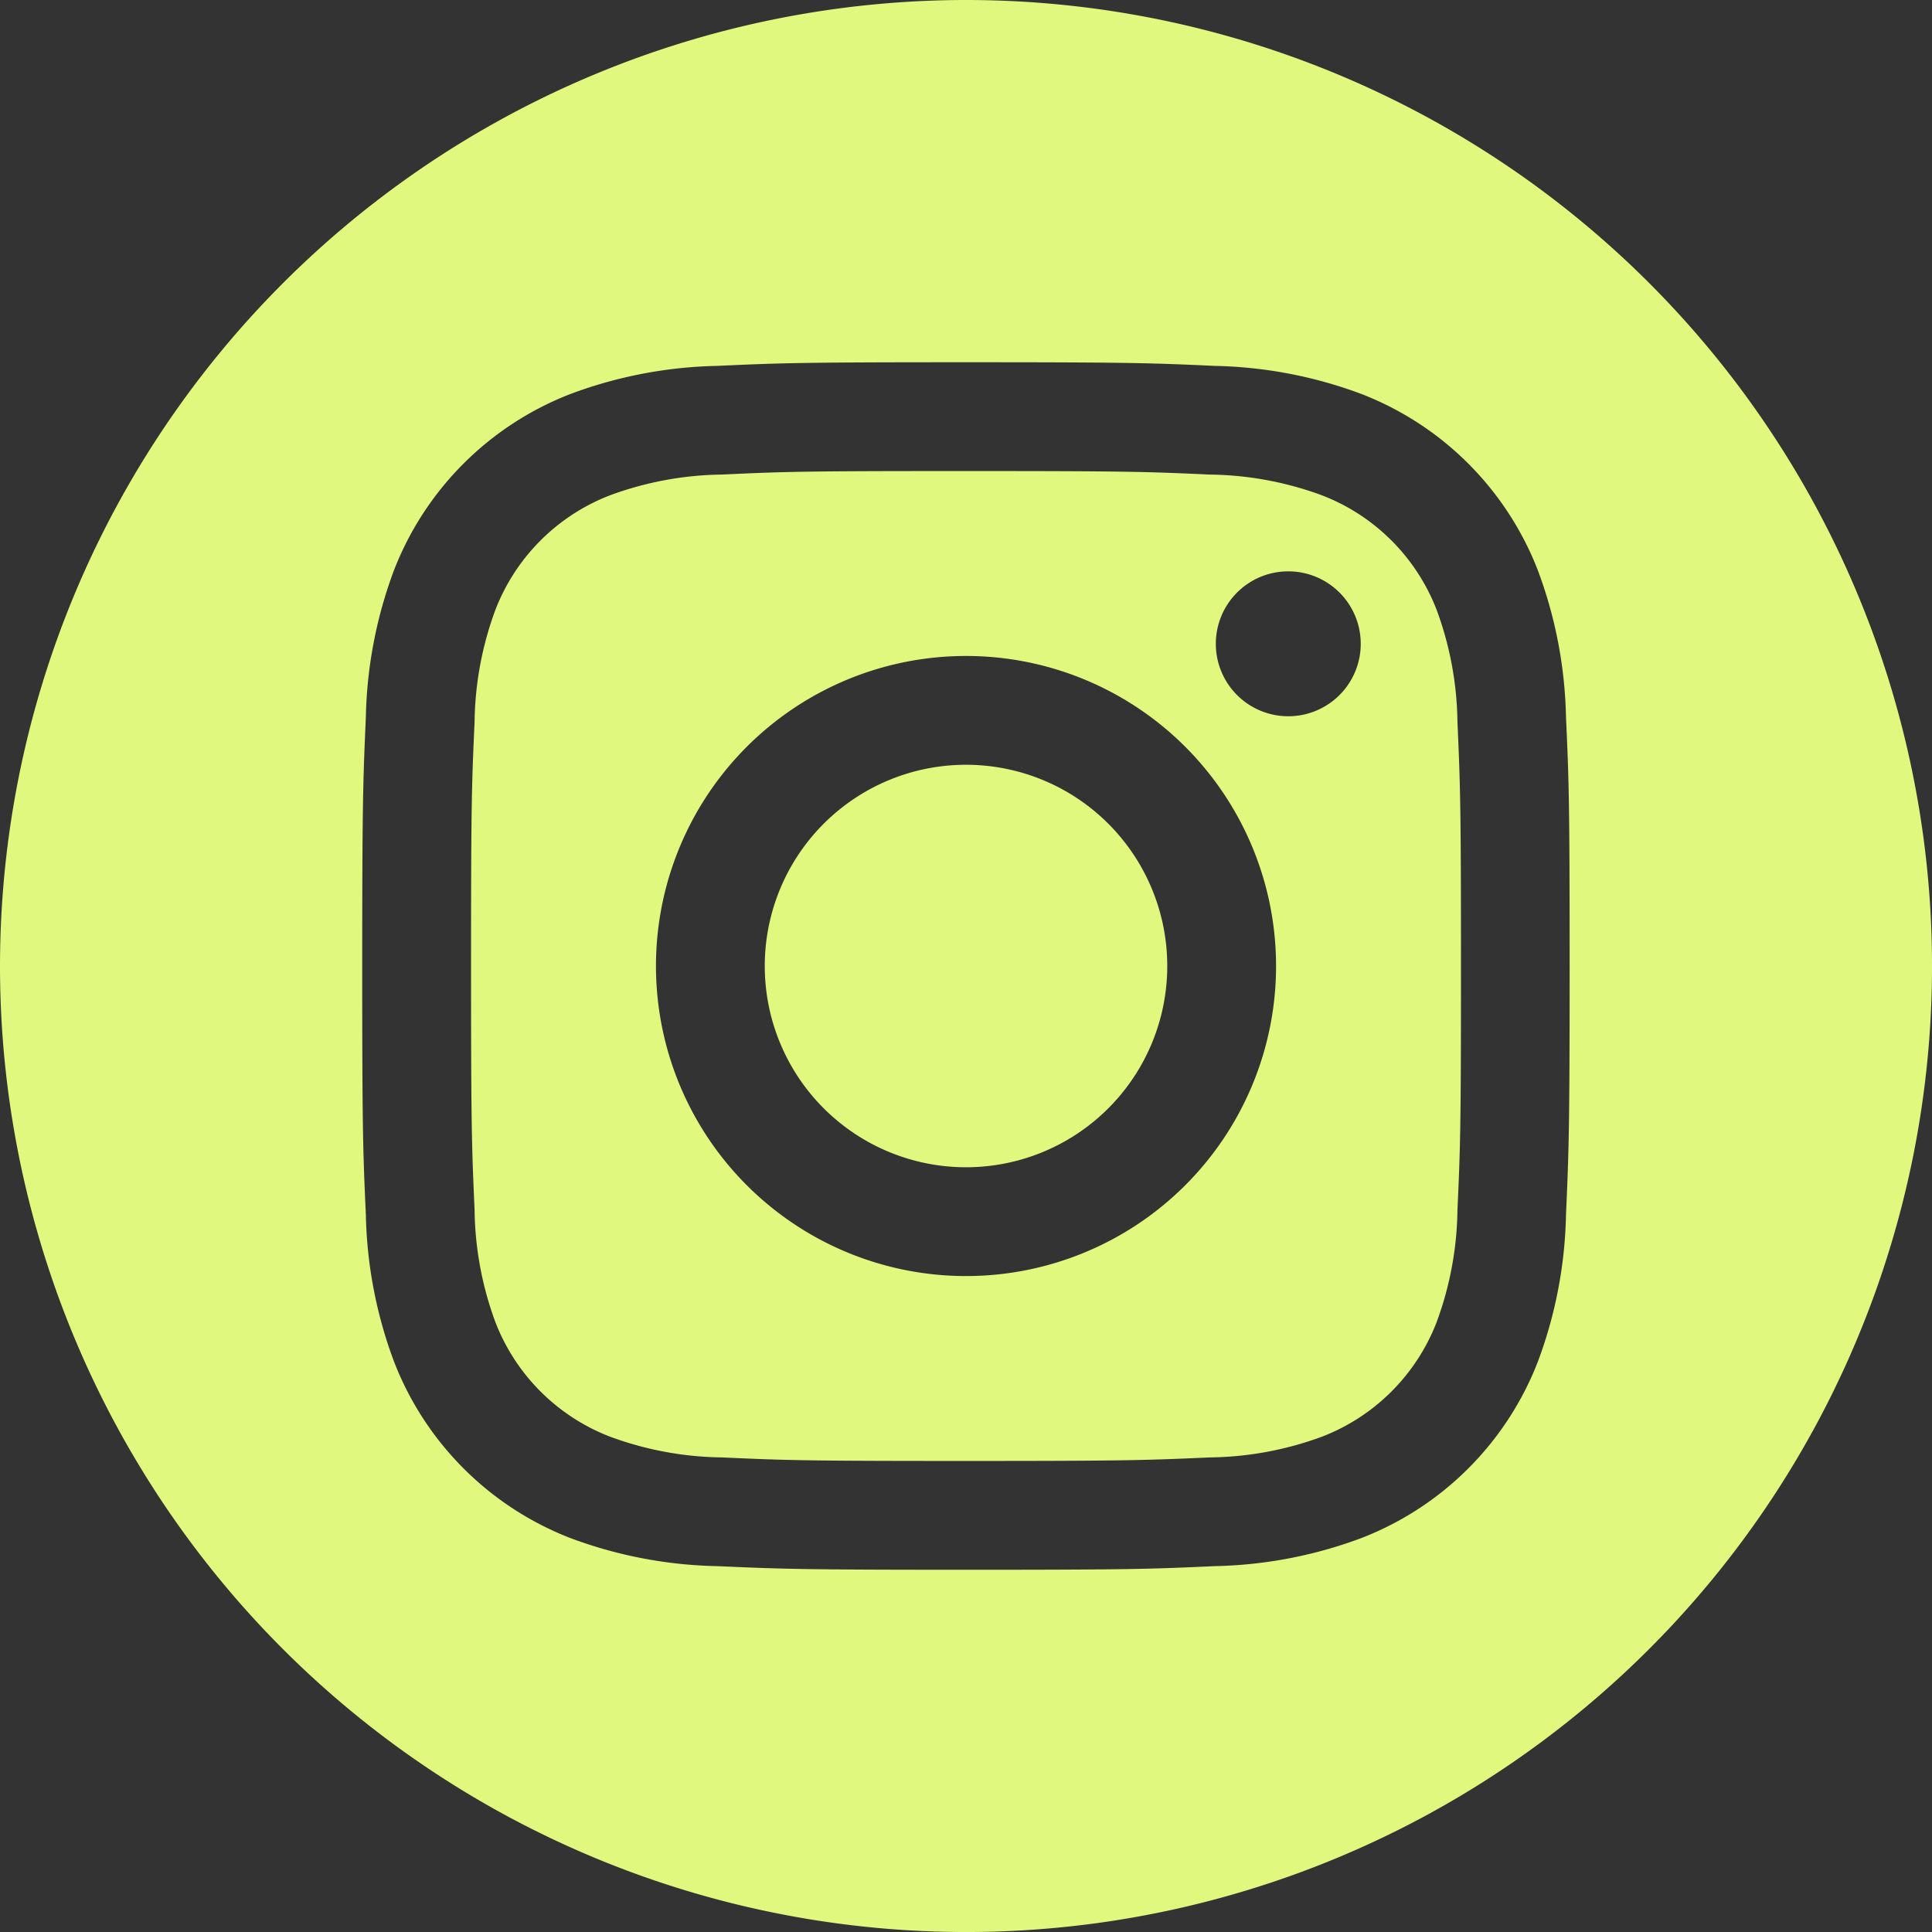 <svg xmlns="http://www.w3.org/2000/svg" width="68.421" height="68.421" viewBox="0 0 68.421 68.421">
  <rect x="0" y="0" width="68.421" height="68.421" fill="#333333" stroke="none"/>
  <path id="_5279112_camera_instagram_social_media_instagram_logo_icon_1_" data-name="5279112_camera_instagram_social media_instagram logo_icon (1)" d="M34.211,0A34.211,34.211,0,1,1,0,34.211,34.227,34.227,0,0,1,34.211,0Zm0,12.829c-5.807,0-6.535.025-8.816.129a15.7,15.7,0,0,0-5.19.994A10.934,10.934,0,0,0,13.951,20.2a15.7,15.7,0,0,0-.994,5.19c-.1,2.281-.129,3.009-.129,8.816s.025,6.535.129,8.816a15.7,15.7,0,0,0,.994,5.19A10.934,10.934,0,0,0,20.2,54.47a15.7,15.7,0,0,0,5.19.994c2.281.1,3.009.129,8.816.129s6.535-.025,8.816-.129a15.7,15.7,0,0,0,5.19-.994,10.933,10.933,0,0,0,6.253-6.253,15.7,15.7,0,0,0,.994-5.19c.1-2.281.129-3.009.129-8.816s-.025-6.535-.129-8.816a15.7,15.7,0,0,0-.994-5.19,10.934,10.934,0,0,0-6.253-6.253,15.694,15.694,0,0,0-5.19-.994C40.746,12.854,40.017,12.829,34.211,12.829Zm0,3.853c5.709,0,6.385.022,8.64.125a11.831,11.831,0,0,1,3.97.736A7.081,7.081,0,0,1,50.879,21.6a11.828,11.828,0,0,1,.736,3.97c.1,2.255.125,2.931.125,8.64s-.022,6.385-.125,8.64a11.828,11.828,0,0,1-.736,3.97,7.081,7.081,0,0,1-4.058,4.058,11.828,11.828,0,0,1-3.97.736c-2.254.1-2.93.125-8.64.125s-6.386-.022-8.64-.125a11.828,11.828,0,0,1-3.97-.736,7.08,7.08,0,0,1-4.058-4.058,11.83,11.83,0,0,1-.736-3.97c-.1-2.255-.125-2.931-.125-8.64s.022-6.385.125-8.64a11.83,11.83,0,0,1,.736-3.97A7.08,7.08,0,0,1,21.6,17.542a11.831,11.831,0,0,1,3.97-.736C27.825,16.7,28.5,16.682,34.211,16.682Zm0,6.549a10.98,10.98,0,1,0,10.98,10.98,10.98,10.98,0,0,0-10.98-10.98Zm0,18.107a7.127,7.127,0,1,1,7.127-7.127A7.127,7.127,0,0,1,34.211,41.338ZM48.19,22.8a2.566,2.566,0,1,1-2.566-2.566A2.566,2.566,0,0,1,48.19,22.8Z" fill="#dff87d" fill-rule="evenodd"/>
</svg>
